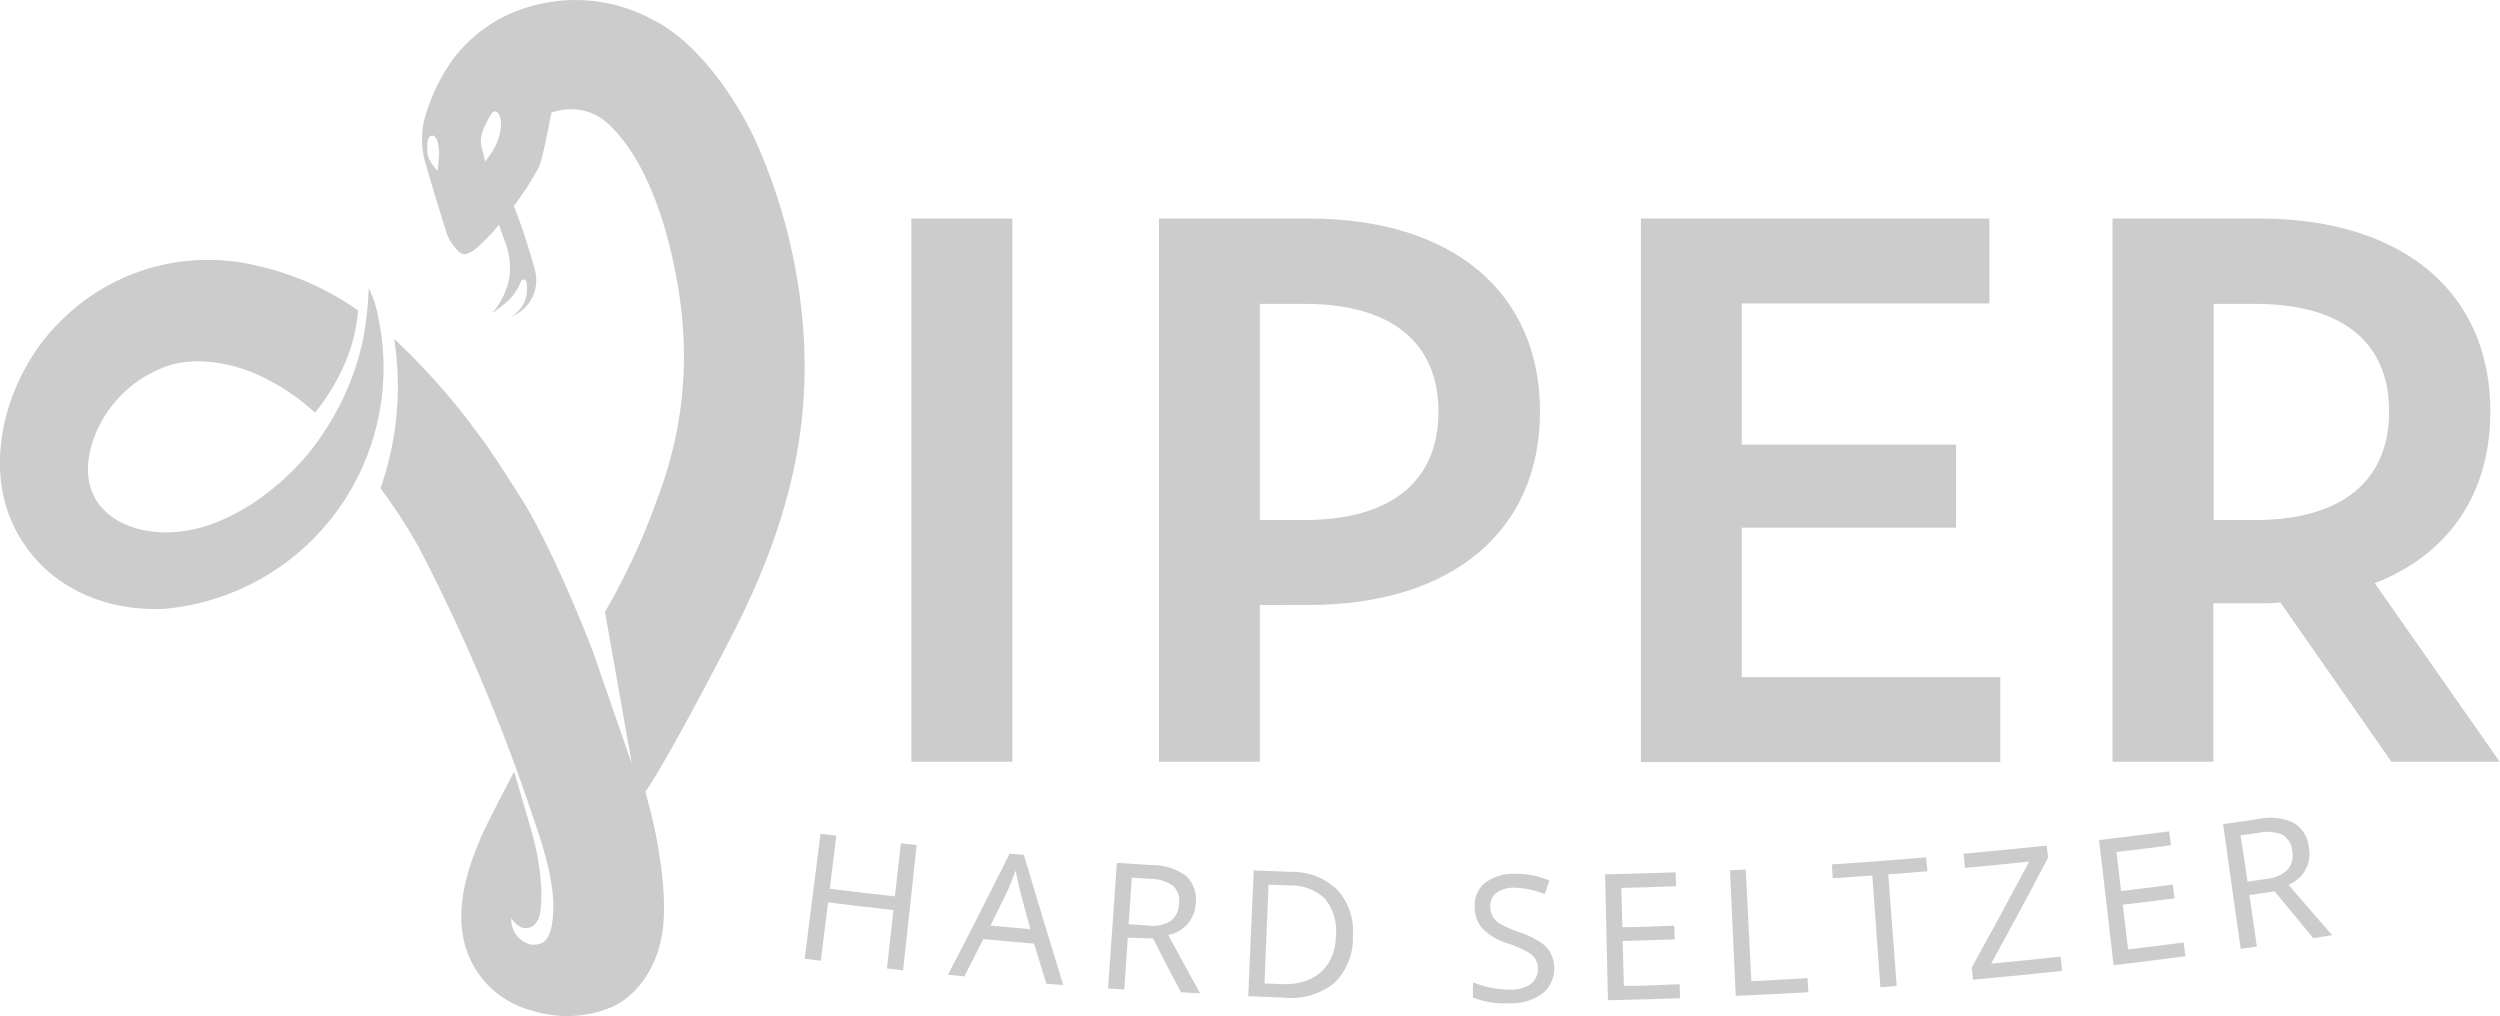 <svg xmlns="http://www.w3.org/2000/svg" viewBox="0 0 235.55 95.73"><defs><style>.cls-1{opacity:0.2;}</style></defs><g id="Layer_2" data-name="Layer 2"><g id="Layer_1-2" data-name="Layer 1"><g class="cls-1"><path d="M85.09,91.42l-1.52-.17c.24-2.2.36-3.3.61-5.5-2.47-.28-3.7-.42-6.16-.73-.27,2.2-.4,3.3-.68,5.5l-1.52-.19q.75-5.89,1.49-11.77l1.49.18c-.25,2-.37,3-.62,5,2.46.3,3.69.45,6.14.72.22-2,.33-3,.56-5l1.49.16Q85.73,85.51,85.09,91.42Z"/><path d="M98.59,92.69c-.47-1.51-.7-2.27-1.16-3.78-1.91-.16-2.87-.25-4.78-.43L90.86,92l-1.55-.16c2-3.79,3.9-7.59,5.82-11.41l1.34.12q1.82,6.14,3.71,12.26Zm-1.5-5.14c-.42-1.48-.62-2.22-1-3.7-.16-.72-.24-1.09-.41-1.82-.22.63-.44,1.21-.67,1.73-.67,1.38-1,2.07-1.69,3.45Z"/><path d="M106.26,88.35c-.13,2-.2,2.93-.33,4.89l-1.53-.11q.42-5.91.83-11.83l3.27.21a5.37,5.37,0,0,1,3.23,1,3,3,0,0,1,.93,2.58,3.14,3.14,0,0,1-2.59,3c1.19,2.2,1.8,3.3,3,5.5l-1.79-.1c-1.07-2-1.59-3-2.64-5.07Zm.08-1.27,1.81.12a3.24,3.24,0,0,0,2.17-.44,2.1,2.1,0,0,0,.77-1.64,1.92,1.92,0,0,0-.59-1.68,3.74,3.74,0,0,0-2.16-.64l-1.7-.11Z"/><path d="M127.47,88.17a5.89,5.89,0,0,1-1.75,4.45A6.52,6.52,0,0,1,121,94l-3.39-.14q.25-5.92.52-11.85l3.66.14A6,6,0,0,1,126,83.84,5.75,5.75,0,0,1,127.47,88.17Zm-1.6,0a4.82,4.82,0,0,0-1-3.46,4.55,4.55,0,0,0-3.35-1.28l-2-.08-.38,9.31,1.65.06C123.75,92.85,125.81,91.17,125.87,88.18Z"/><path d="M146.44,91.16a3,3,0,0,1-1.12,2.46,5,5,0,0,1-3.19.91,8,8,0,0,1-3.35-.55c0-.58,0-.86,0-1.43a9.27,9.27,0,0,0,3.4.69,3.4,3.4,0,0,0,2.05-.52,1.85,1.85,0,0,0,.42-2.38,2.3,2.3,0,0,0-.83-.71,12,12,0,0,0-1.77-.75,5.54,5.54,0,0,1-2.39-1.41,3.06,3.06,0,0,1-.71-2.11,2.64,2.64,0,0,1,1-2.2,4.4,4.4,0,0,1,2.76-.83,7.9,7.9,0,0,1,3.28.64l-.45,1.28a7.75,7.75,0,0,0-2.86-.61,2.71,2.71,0,0,0-1.66.47,1.49,1.49,0,0,0-.6,1.27,1.81,1.81,0,0,0,.24,1,2,2,0,0,0,.75.7,10,10,0,0,0,1.65.72,8.42,8.42,0,0,1,2,.93,2.87,2.87,0,0,1,1,1A3.1,3.1,0,0,1,146.44,91.16Z"/><path d="M158.3,94.05c-2.26.08-4.53.15-6.8.19l-.27-11.86c2.66-.06,4-.1,6.65-.19l.05,1.31c-2.07.08-3.1.11-5.17.16l.1,3.7c2,0,2.94-.08,4.89-.15l.05,1.3c-2,.07-3,.1-4.91.15l.11,4.23c2.1,0,3.15-.08,5.26-.16C158.28,93.26,158.29,93.52,158.3,94.05Z"/><path d="M163.54,93.83,163,82l1.49-.07q.27,5.25.52,10.52c2.12-.11,3.18-.16,5.3-.29,0,.53.05.8.08,1.33Q167,93.68,163.54,93.83Z"/><path d="M178.71,92.9l-1.54.12c-.25-3.51-.51-7-.76-10.53l-3.73.26-.08-1.31c3-.19,5.93-.42,8.9-.66,0,.52.06.78.11,1.31l-3.7.29Q178.32,87.65,178.71,92.9Z"/><path d="M194.29,91.48c-2.8.3-5.61.57-8.41.83,0-.45-.06-.68-.11-1.13q2.76-5,5.42-10c-2.43.25-3.64.37-6.07.59,0-.53-.07-.8-.12-1.33,2.63-.24,5.24-.5,7.86-.77,0,.45.07.67.12,1.12q-2.62,5-5.38,10c2.62-.24,3.93-.38,6.55-.66C194.21,90.68,194.24,91,194.29,91.48Z"/><path d="M205.91,90.1c-2.25.3-4.51.57-6.77.84q-.67-5.89-1.37-11.79c2.2-.26,4.41-.53,6.61-.82.07.53.1.79.17,1.31-2.05.27-3.08.39-5.14.64.18,1.47.27,2.2.44,3.67,2-.23,2.93-.35,4.87-.6.07.51.1.77.17,1.29-1.95.25-2.93.37-4.88.6l.5,4.21c2.09-.25,3.14-.38,5.23-.65C205.81,89.32,205.84,89.58,205.91,90.1Z"/><path d="M211.94,84.33l.7,4.85-1.52.22q-.84-5.88-1.66-11.75l3.26-.47a5.26,5.26,0,0,1,3.37.34,3,3,0,0,1,1.45,2.33,3.13,3.13,0,0,1-1.91,3.51c1.63,1.91,2.45,2.86,4.11,4.75l-1.78.28c-1.46-1.76-2.19-2.64-3.64-4.41Zm-.18-1.26,1.79-.26a3.21,3.21,0,0,0,2-.88,2.08,2.08,0,0,0,.42-1.77,1.94,1.94,0,0,0-.92-1.51,3.73,3.73,0,0,0-2.26-.18l-1.69.24C211.38,80.46,211.51,81.33,211.76,83.07Z"/><path d="M85.87,20.59h9.51V71.77H85.87Z"/><path d="M145.1,38.79c0,11.26-8.33,18.21-21.78,18.21H118.7V71.77h-9.5V20.59h14.12C136.77,20.59,145.1,27.46,145.1,38.79Zm-9.57,0c0-6.43-4.32-10.16-12.65-10.16H118.7V49h4.18C131.21,49,135.53,45.23,135.53,38.79Z"/><path d="M188.47,63.8v8H154.61V20.59h32.83v8H164.11v13.3H184.3v7.83H164.11V63.8Z"/><path d="M225.32,71.77l-10.46-15a18.62,18.62,0,0,1-2,.07h-4.32V71.77h-9.5V20.59h13.82c13.45,0,21.78,6.87,21.78,18.2,0,7.75-3.94,13.45-10.89,16.16l11.77,16.82ZM212.45,28.63h-3.88V49h3.88c8.33,0,12.65-3.8,12.65-10.24S220.78,28.63,212.45,28.63Z"/><path d="M75.72,31.6a53.12,53.12,0,0,0-4.61-18.51C69,8.65,65.43,3.84,61.66,1.94A15.28,15.28,0,0,0,49.92.62a13.71,13.71,0,0,0-7.34,5.1,17.75,17.75,0,0,0-2.66,5.8,8.11,8.11,0,0,0,.16,3.82c.12.46,1.42,4.85,1.88,6.21a4.32,4.32,0,0,0,1.4,2.27c.38.22.55.2,1.28-.23A15.89,15.89,0,0,0,47,21.18s.22.58.53,1.45a7.28,7.28,0,0,1,.5,3.29,7.06,7.06,0,0,1-1.68,3.61c.16-.12.2-.12,1.15-.87a5,5,0,0,0,1.53-2c.14-.36.27-.33.38-.31s.3.1.23,1.2a2.88,2.88,0,0,1-1.54,2.31,3.69,3.69,0,0,0,2.32-4.35,61.1,61.1,0,0,0-2-6.11,27.83,27.83,0,0,0,2.37-3.69c.41-1,1.16-5.09,1.16-5.09a5.36,5.36,0,0,1,4.25.25,6.16,6.16,0,0,1,1.56,1.25c3.53,3.64,5.28,10,6.07,14.58a39.11,39.11,0,0,1,.55,9A37.27,37.27,0,0,1,62,46.81a64.19,64.19,0,0,1-5,10.85L59.54,72S56.48,63.16,56,61.78s-4-10.3-7-15S46,42.16,44.4,40a64.17,64.17,0,0,0-7.26-8.07A29,29,0,0,1,35.85,46a54.24,54.24,0,0,1,3.59,5.53,174.15,174.15,0,0,1,10.93,25.9c.45,1.3,1.87,5.28,1.76,8.34S51.07,89.05,50.07,89a2.39,2.39,0,0,1-1.89-2.54,1.74,1.74,0,0,0,.72.79c.64.45,1.76.2,2-1.26a14.43,14.43,0,0,0,0-3.5,24,24,0,0,0-.74-3.89C50,78,48.44,72.7,48.44,72.7c-.17.32-2.71,5.16-3.2,6.37s-2.39,5.44-1.58,9.34a8.84,8.84,0,0,0,6.55,6.83,10.84,10.84,0,0,0,7.32-.31c1.91-.77,4.35-3.16,4.9-7.24s-.76-9.89-1.2-11.49c-.18-.68-.32-1.22-.42-1.63C61,74.35,62.75,71.88,68.9,60,75.37,47.5,76.13,38.55,75.72,31.6ZM41.36,14.74c-.1,1-.12,1.36-.12,1.36a4.69,4.69,0,0,1-.86-1.22,2.22,2.22,0,0,1-.12-.78c-.07-.86.17-1.18.25-1.26a.37.37,0,0,1,.49.07,1.1,1.1,0,0,1,.27.67A4.45,4.45,0,0,1,41.36,14.74Zm5.72-2.12a5,5,0,0,1-.83,1.85c-.11.17-.54.75-.54.75s-.06-.29-.26-1.09a2.59,2.59,0,0,1-.12-1.2,4.57,4.57,0,0,1,.38-1.11,7.8,7.8,0,0,1,.62-1.14.38.38,0,0,1,.47-.15,1.19,1.19,0,0,1,.36.68A3.25,3.25,0,0,1,47.08,12.62Z"/><path d="M34.74,27.15a9.4,9.4,0,0,1,.83,2.42A23,23,0,0,1,34.15,44,22.66,22.66,0,0,1,15.66,57.35C9.63,57.72,3.54,55,1,48.89s0-14,4.63-18.55A19.58,19.58,0,0,1,24.3,25.06a26.54,26.54,0,0,1,9.44,4.19,15.73,15.73,0,0,1-1.2,4.87,19.48,19.48,0,0,1-2.86,4.76,20.53,20.53,0,0,0-5.07-3.42c-2-1-6-2.11-9.17-.85a11.38,11.38,0,0,0-6.52,6.47c-2.17,5.74,1.56,8.89,6.32,9.07,6.68.26,12.87-5.65,15.11-9.19A24.9,24.9,0,0,0,34.2,32,31.63,31.63,0,0,0,34.74,27.15Z"/></g></g></g></svg>